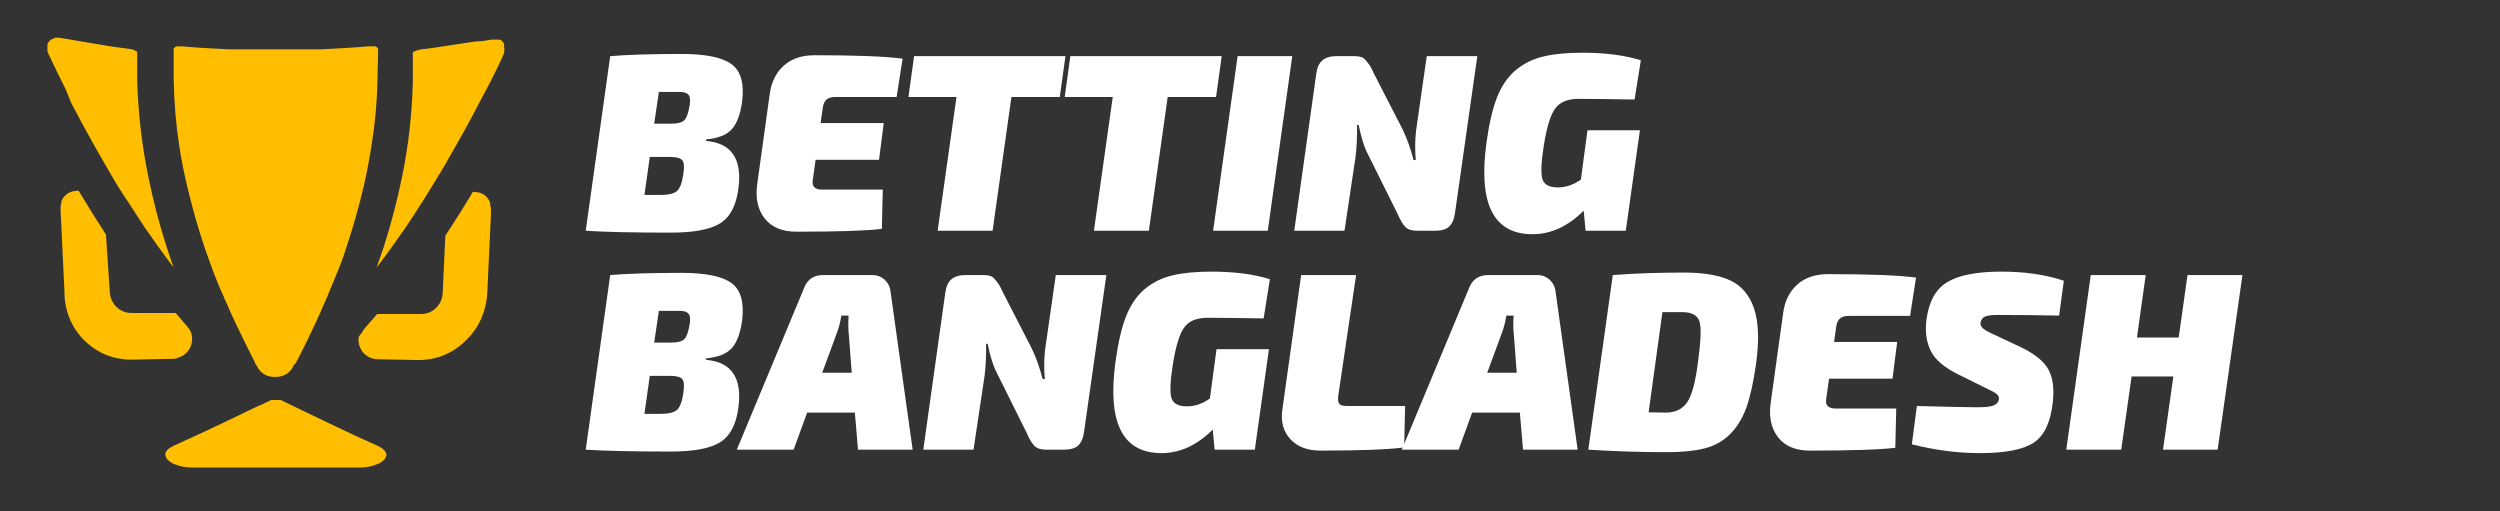 <?xml version="1.0" encoding="UTF-8"?> <svg xmlns="http://www.w3.org/2000/svg" xmlns:xlink="http://www.w3.org/1999/xlink" zoomAndPan="magnify" preserveAspectRatio="xMidYMid meet" version="1.0" viewBox="2.68 1.96 124.4 25.45"><rect x="2.68" y="1.96" width="124.4" height="25.45" fill="#333333" stroke="none"/><style> .wt{fill:#ffffff} .cup{fill:#ffbf00} </style><path class="cup" d="M 11.324 5.941 C 11.344 7.047 11.434 8.148 11.602 9.238 C 11.664 9.621 11.727 9.992 11.805 10.383 C 11.914 10.902 12.035 11.426 12.176 11.961 C 12.312 12.496 12.469 13.043 12.645 13.613 C 12.824 14.18 12.996 14.684 13.195 15.211 C 13.391 15.742 13.59 16.258 13.832 16.766 C 13.832 16.832 13.891 16.891 13.914 16.953 C 14.238 17.715 14.598 18.461 14.965 19.199 C 15.102 19.461 15.227 19.734 15.367 19.992 C 15.359 20.039 15.375 20.074 15.418 20.094 L 15.457 20.164 C 15.477 20.207 15.496 20.246 15.52 20.281 C 15.715 20.57 15.984 20.715 16.332 20.715 L 16.406 20.715 C 16.754 20.715 17.027 20.57 17.223 20.281 C 17.246 20.246 17.27 20.207 17.285 20.164 C 17.301 20.145 17.312 20.121 17.32 20.094 L 17.402 20.023 C 17.543 19.766 17.668 19.496 17.805 19.23 C 18.172 18.496 18.523 17.746 18.848 16.984 C 18.879 16.922 18.906 16.863 18.934 16.797 C 19.148 16.289 19.352 15.773 19.57 15.246 C 19.785 14.715 19.945 14.18 20.117 13.645 C 20.289 13.109 20.449 12.527 20.59 11.992 C 20.73 11.457 20.852 10.938 20.953 10.414 C 21.027 10.027 21.098 9.652 21.156 9.27 C 21.336 8.18 21.438 7.082 21.461 5.977 L 21.496 4.512 C 21.5 4.469 21.5 4.43 21.496 4.391 L 21.445 4.316 L 21.355 4.266 L 21.016 4.266 C 20.246 4.332 19.469 4.375 18.691 4.414 L 14.043 4.414 C 13.266 4.375 12.488 4.332 11.715 4.266 L 11.461 4.266 L 11.371 4.316 L 11.32 4.391 C 11.312 4.43 11.312 4.469 11.32 4.512 L 11.32 5.977 Z M 11.324 5.941 " fill-opacity="1" fill-rule="nonzero"></path><path d="M 11.543 19.758 C 11.766 19.695 11.941 19.566 12.074 19.375 C 12.203 19.18 12.258 18.969 12.238 18.734 C 12.227 18.641 12.203 18.551 12.168 18.461 C 12.125 18.375 12.074 18.293 12.008 18.219 L 11.535 17.668 L 11.422 17.535 L 9.234 17.535 C 9.129 17.535 9.023 17.52 8.922 17.496 C 8.703 17.43 8.523 17.309 8.379 17.125 C 8.238 16.945 8.16 16.738 8.145 16.508 L 7.953 13.633 C 7.496 12.93 7.043 12.207 6.59 11.445 C 6.508 11.445 6.43 11.457 6.352 11.477 L 6.301 11.477 C 6.219 11.504 6.137 11.535 6.059 11.582 C 5.988 11.629 5.926 11.684 5.867 11.75 L 5.863 11.75 C 5.809 11.82 5.766 11.898 5.734 11.98 L 5.734 12.031 C 5.707 12.133 5.691 12.23 5.691 12.336 L 5.887 16.449 C 5.883 17.398 6.207 18.211 6.863 18.887 C 7.52 19.531 8.309 19.855 9.223 19.855 L 9.293 19.855 L 11.25 19.816 C 11.352 19.82 11.449 19.801 11.543 19.758 Z M 11.543 19.758 " fill-opacity="1" fill-rule="nonzero" class="cup"></path><path d="M 6.219 7.07 C 6.672 7.941 7.195 8.898 7.773 9.902 L 7.891 10.109 C 8.223 10.672 8.527 11.227 8.891 11.762 C 9.254 12.297 9.566 12.812 9.906 13.316 L 10.078 13.555 C 10.352 13.961 10.633 14.34 10.906 14.715 L 11.32 15.27 C 11.191 14.902 11.066 14.543 10.945 14.168 C 10.586 13.043 10.293 11.898 10.059 10.742 C 9.738 9.172 9.555 7.586 9.508 5.98 L 9.508 4.543 C 9.492 4.523 9.469 4.508 9.445 4.5 C 9.344 4.438 9.23 4.402 9.113 4.391 L 8.742 4.344 L 8.297 4.285 L 6.449 3.977 L 6.008 3.898 L 5.602 3.836 L 5.402 3.836 L 5.328 3.898 L 5.27 3.898 L 5.227 3.93 L 5.176 3.969 L 5.121 4.027 L 5.086 4.074 L 5.039 4.145 C 5.047 4.164 5.047 4.184 5.039 4.203 L 5.039 4.285 C 5.047 4.301 5.047 4.32 5.039 4.336 L 5.039 4.492 C 5.055 4.543 5.07 4.594 5.09 4.641 C 5.328 5.145 5.613 5.738 5.945 6.395 Z M 6.219 7.07 " fill-opacity="1" fill-rule="nonzero" class="cup"></path><path d="M 21.477 24.145 C 20.84 23.867 20.246 23.586 19.641 23.301 L 17.84 22.441 L 17.203 22.133 L 16.645 21.863 L 16.172 21.863 L 15.617 22.133 L 15.586 22.133 L 14.945 22.441 C 14.355 22.727 13.754 23.016 13.145 23.301 C 12.531 23.586 11.934 23.867 11.312 24.145 C 11.051 24.27 10.91 24.41 10.906 24.566 C 10.906 24.621 10.918 24.676 10.945 24.727 C 10.984 24.797 11.035 24.859 11.102 24.906 C 11.188 24.977 11.281 25.031 11.383 25.066 C 11.672 25.18 11.973 25.234 12.281 25.223 L 20.527 25.223 C 20.836 25.234 21.141 25.184 21.43 25.066 C 21.535 25.031 21.629 24.977 21.711 24.906 C 21.781 24.859 21.832 24.801 21.871 24.727 C 21.898 24.676 21.91 24.621 21.91 24.566 C 21.879 24.41 21.738 24.27 21.477 24.145 Z M 21.477 24.145 " fill-opacity="1" fill-rule="nonzero" class="cup"></path><path d="M 27.066 12.039 C 27.035 11.953 26.988 11.875 26.934 11.805 C 26.879 11.738 26.82 11.684 26.746 11.637 C 26.672 11.594 26.59 11.559 26.504 11.535 L 26.453 11.535 C 26.375 11.516 26.293 11.504 26.211 11.504 C 25.758 12.266 25.301 12.992 24.84 13.691 L 24.707 16.559 C 24.695 16.789 24.621 16.992 24.477 17.172 C 24.336 17.355 24.152 17.48 23.93 17.547 C 23.828 17.574 23.723 17.586 23.617 17.586 L 21.445 17.586 L 21.328 17.723 L 20.852 18.27 C 20.785 18.344 20.73 18.426 20.691 18.516 C 20.625 18.578 20.57 18.652 20.527 18.734 C 20.5 18.914 20.523 19.09 20.602 19.258 C 20.715 19.52 20.906 19.695 21.176 19.785 C 21.27 19.816 21.363 19.836 21.461 19.836 L 23.426 19.875 L 23.496 19.875 C 24.41 19.875 25.199 19.551 25.855 18.906 C 26.172 18.605 26.422 18.254 26.609 17.855 C 26.793 17.445 26.898 17.016 26.926 16.566 L 27.117 12.453 C 27.117 12.348 27.102 12.246 27.066 12.148 C 27.078 12.113 27.078 12.074 27.066 12.039 Z M 27.066 12.039 " fill-opacity="1" fill-rule="nonzero" class="cup"></path><path d="M 27.762 4.285 C 27.77 4.258 27.77 4.23 27.762 4.203 C 27.77 4.184 27.77 4.164 27.762 4.145 L 27.723 4.074 L 27.684 4.027 L 27.629 3.969 L 27.539 3.93 L 27.145 3.93 L 26.734 3.996 L 26.262 4.035 L 24.406 4.316 L 23.988 4.375 L 23.609 4.422 C 23.496 4.441 23.387 4.477 23.281 4.531 C 23.25 4.531 23.23 4.547 23.223 4.574 L 23.223 6.035 C 23.184 7.637 23.004 9.223 22.68 10.793 C 22.445 11.934 22.152 13.059 21.801 14.168 C 21.68 14.543 21.551 14.902 21.418 15.27 C 21.559 15.098 21.699 14.902 21.84 14.715 C 22.113 14.34 22.395 13.961 22.668 13.555 L 22.84 13.316 C 23.176 12.812 23.516 12.297 23.848 11.762 C 24.18 11.227 24.523 10.672 24.855 10.109 L 24.969 9.902 C 25.551 8.898 26.07 7.969 26.531 7.07 L 26.875 6.426 C 27.215 5.781 27.512 5.176 27.734 4.672 C 27.754 4.633 27.766 4.59 27.773 4.543 L 27.773 4.441 C 27.781 4.406 27.781 4.371 27.773 4.336 C 27.766 4.32 27.762 4.305 27.762 4.285 Z M 27.762 4.285 " fill-opacity="1" fill-rule="nonzero" class="cup"></path><g fill-opacity="1" class="wt"><g transform="translate(31.685, 13.442)"><g><path d="M 0.141 0 L 1.359 -8.688 C 2.18 -8.758 3.367 -8.797 4.922 -8.797 C 6.117 -8.797 6.945 -8.625 7.406 -8.281 C 7.863 -7.938 8.035 -7.316 7.922 -6.422 C 7.836 -5.797 7.664 -5.336 7.406 -5.047 C 7.145 -4.766 6.723 -4.598 6.141 -4.547 L 6.125 -4.469 C 7.406 -4.363 7.941 -3.562 7.734 -2.062 C 7.617 -1.227 7.312 -0.66 6.812 -0.359 C 6.312 -0.055 5.5 0.094 4.375 0.094 C 2.488 0.094 1.078 0.062 0.141 0 Z M 3.547 -5.328 L 4.391 -5.328 C 4.711 -5.328 4.93 -5.383 5.047 -5.5 C 5.16 -5.613 5.25 -5.859 5.312 -6.234 C 5.352 -6.484 5.336 -6.656 5.266 -6.75 C 5.191 -6.852 5.051 -6.906 4.844 -6.906 L 3.781 -6.906 Z M 3.062 -1.781 L 3.859 -1.781 C 4.254 -1.781 4.523 -1.844 4.672 -1.969 C 4.828 -2.102 4.938 -2.391 5 -2.828 C 5.051 -3.172 5.035 -3.395 4.953 -3.5 C 4.867 -3.613 4.664 -3.672 4.344 -3.672 L 3.328 -3.672 Z M 3.062 -1.781 "></path></g></g></g><g fill="#ffffff" fill-opacity="1"><g transform="translate(39.952, 13.442)"><g><path d="M 7.344 -6.656 L 4.312 -6.656 C 4.102 -6.656 3.953 -6.613 3.859 -6.531 C 3.766 -6.457 3.703 -6.328 3.672 -6.141 L 3.562 -5.359 L 6.703 -5.359 L 6.469 -3.531 L 3.312 -3.531 L 3.172 -2.531 C 3.117 -2.207 3.273 -2.047 3.641 -2.047 L 6.656 -2.047 L 6.609 -0.094 C 5.859 0 4.441 0.047 2.359 0.047 C 1.648 0.047 1.125 -0.172 0.781 -0.609 C 0.438 -1.047 0.312 -1.613 0.406 -2.312 L 1.031 -6.812 C 1.113 -7.406 1.348 -7.875 1.734 -8.219 C 2.117 -8.562 2.629 -8.734 3.266 -8.734 C 5.348 -8.734 6.805 -8.676 7.641 -8.562 Z M 7.344 -6.656 "></path></g></g></g><g fill="#ffffff" fill-opacity="1"><g transform="translate(47.337, 13.442)"><g><path d="M 8.078 -6.656 L 5.672 -6.656 L 4.734 0 L 2 0 L 2.938 -6.656 L 0.547 -6.656 L 0.828 -8.688 L 8.359 -8.688 Z M 8.078 -6.656 "></path></g></g></g><g fill="#ffffff" fill-opacity="1"><g transform="translate(55.113, 13.442)"><g><path d="M 8.078 -6.656 L 5.672 -6.656 L 4.734 0 L 2 0 L 2.938 -6.656 L 0.547 -6.656 L 0.828 -8.688 L 8.359 -8.688 Z M 8.078 -6.656 "></path></g></g></g><g fill="#ffffff" fill-opacity="1"><g transform="translate(62.889, 13.442)"><g><path d="M 2.875 0 L 0.156 0 L 1.375 -8.688 L 4.094 -8.688 Z M 2.875 0 "></path></g></g></g><g fill="#ffffff" fill-opacity="1"><g transform="translate(66.941, 13.442)"><g><path d="M 9.25 -8.688 L 8.141 -0.891 C 8.098 -0.578 8 -0.348 7.844 -0.203 C 7.688 -0.066 7.457 0 7.156 0 L 6.25 0 C 5.988 0 5.797 -0.062 5.672 -0.188 C 5.547 -0.312 5.414 -0.531 5.281 -0.844 L 3.797 -3.828 C 3.629 -4.141 3.477 -4.617 3.344 -5.266 L 3.266 -5.266 C 3.273 -4.66 3.25 -4.125 3.188 -3.656 L 2.641 0 L 0.141 0 L 1.234 -7.797 C 1.273 -8.109 1.375 -8.332 1.531 -8.469 C 1.695 -8.613 1.93 -8.688 2.234 -8.688 L 3.141 -8.688 C 3.273 -8.688 3.391 -8.672 3.484 -8.641 C 3.578 -8.609 3.66 -8.539 3.734 -8.438 C 3.816 -8.344 3.879 -8.258 3.922 -8.188 C 3.961 -8.125 4.02 -8.008 4.094 -7.844 L 5.547 -5.016 C 5.766 -4.555 5.941 -4.055 6.078 -3.516 L 6.188 -3.516 C 6.145 -4.016 6.148 -4.504 6.203 -4.984 L 6.734 -8.688 Z M 9.25 -8.688 "></path></g></g></g><g fill="#ffffff" fill-opacity="1"><g transform="translate(76.126, 13.442)"><g><path d="M 5.547 -5 L 8.156 -5 L 7.453 0 L 5.453 0 L 5.359 -1 C 4.578 -0.219 3.727 0.172 2.812 0.172 C 0.852 0.172 0.094 -1.367 0.531 -4.453 C 0.656 -5.348 0.828 -6.078 1.047 -6.641 C 1.273 -7.211 1.586 -7.664 1.984 -8 C 2.391 -8.332 2.848 -8.555 3.359 -8.672 C 3.867 -8.797 4.516 -8.859 5.297 -8.859 C 6.422 -8.859 7.391 -8.734 8.203 -8.484 L 7.891 -6.531 C 6.629 -6.551 5.695 -6.562 5.094 -6.562 C 4.551 -6.562 4.164 -6.398 3.938 -6.078 C 3.707 -5.766 3.52 -5.156 3.375 -4.25 C 3.238 -3.383 3.219 -2.816 3.312 -2.547 C 3.406 -2.285 3.66 -2.156 4.078 -2.156 C 4.473 -2.156 4.852 -2.285 5.219 -2.547 Z M 5.547 -5 "></path></g></g></g><g fill="#ffffff" fill-opacity="1"><g transform="translate(31.685, 24.335)"><g><path d="M 0.141 0 L 1.359 -8.688 C 2.18 -8.758 3.367 -8.797 4.922 -8.797 C 6.117 -8.797 6.945 -8.625 7.406 -8.281 C 7.863 -7.938 8.035 -7.316 7.922 -6.422 C 7.836 -5.797 7.664 -5.336 7.406 -5.047 C 7.145 -4.766 6.723 -4.598 6.141 -4.547 L 6.125 -4.469 C 7.406 -4.363 7.941 -3.562 7.734 -2.062 C 7.617 -1.227 7.312 -0.66 6.812 -0.359 C 6.312 -0.055 5.5 0.094 4.375 0.094 C 2.488 0.094 1.078 0.062 0.141 0 Z M 3.547 -5.328 L 4.391 -5.328 C 4.711 -5.328 4.93 -5.383 5.047 -5.5 C 5.16 -5.613 5.25 -5.859 5.312 -6.234 C 5.352 -6.484 5.336 -6.656 5.266 -6.75 C 5.191 -6.852 5.051 -6.906 4.844 -6.906 L 3.781 -6.906 Z M 3.062 -1.781 L 3.859 -1.781 C 4.254 -1.781 4.523 -1.844 4.672 -1.969 C 4.828 -2.102 4.938 -2.391 5 -2.828 C 5.051 -3.172 5.035 -3.395 4.953 -3.5 C 4.867 -3.613 4.664 -3.672 4.344 -3.672 L 3.328 -3.672 Z M 3.062 -1.781 "></path></g></g></g><g fill="#ffffff" fill-opacity="1"><g transform="translate(39.952, 24.335)"><g><path d="M 5.266 -1.844 L 2.891 -1.844 L 2.219 0 L -0.609 0 L 2.734 -8.031 C 2.898 -8.469 3.219 -8.688 3.688 -8.688 L 6.156 -8.688 C 6.375 -8.688 6.566 -8.613 6.734 -8.469 C 6.898 -8.32 7 -8.145 7.031 -7.938 L 8.141 0 L 5.422 0 Z M 5.109 -3.828 L 4.969 -5.703 C 4.938 -5.922 4.93 -6.242 4.953 -6.672 L 4.594 -6.672 C 4.539 -6.328 4.457 -6.016 4.344 -5.734 L 3.641 -3.828 Z M 5.109 -3.828 "></path></g></g></g><g fill="#ffffff" fill-opacity="1"><g transform="translate(48.482, 24.335)"><g><path d="M 9.25 -8.688 L 8.141 -0.891 C 8.098 -0.578 8 -0.348 7.844 -0.203 C 7.688 -0.066 7.457 0 7.156 0 L 6.25 0 C 5.988 0 5.797 -0.062 5.672 -0.188 C 5.547 -0.312 5.414 -0.531 5.281 -0.844 L 3.797 -3.828 C 3.629 -4.141 3.477 -4.617 3.344 -5.266 L 3.266 -5.266 C 3.273 -4.66 3.25 -4.125 3.188 -3.656 L 2.641 0 L 0.141 0 L 1.234 -7.797 C 1.273 -8.109 1.375 -8.332 1.531 -8.469 C 1.695 -8.613 1.93 -8.688 2.234 -8.688 L 3.141 -8.688 C 3.273 -8.688 3.391 -8.672 3.484 -8.641 C 3.578 -8.609 3.66 -8.539 3.734 -8.438 C 3.816 -8.344 3.879 -8.258 3.922 -8.188 C 3.961 -8.125 4.02 -8.008 4.094 -7.844 L 5.547 -5.016 C 5.766 -4.555 5.941 -4.055 6.078 -3.516 L 6.188 -3.516 C 6.145 -4.016 6.148 -4.504 6.203 -4.984 L 6.734 -8.688 Z M 9.25 -8.688 "></path></g></g></g><g fill="#ffffff" fill-opacity="1"><g transform="translate(57.667, 24.335)"><g><path d="M 5.547 -5 L 8.156 -5 L 7.453 0 L 5.453 0 L 5.359 -1 C 4.578 -0.219 3.727 0.172 2.812 0.172 C 0.852 0.172 0.094 -1.367 0.531 -4.453 C 0.656 -5.348 0.828 -6.078 1.047 -6.641 C 1.273 -7.211 1.586 -7.664 1.984 -8 C 2.391 -8.332 2.848 -8.555 3.359 -8.672 C 3.867 -8.797 4.516 -8.859 5.297 -8.859 C 6.422 -8.859 7.391 -8.734 8.203 -8.484 L 7.891 -6.531 C 6.629 -6.551 5.695 -6.562 5.094 -6.562 C 4.551 -6.562 4.164 -6.398 3.938 -6.078 C 3.707 -5.766 3.52 -5.156 3.375 -4.25 C 3.238 -3.383 3.219 -2.816 3.312 -2.547 C 3.406 -2.285 3.66 -2.156 4.078 -2.156 C 4.473 -2.156 4.852 -2.285 5.219 -2.547 Z M 5.547 -5 "></path></g></g></g><g fill="#ffffff" fill-opacity="1"><g transform="translate(66.098, 24.335)"><g><path d="M 4.062 -8.688 L 3.172 -2.672 C 3.148 -2.473 3.172 -2.336 3.234 -2.266 C 3.305 -2.203 3.438 -2.172 3.625 -2.172 L 6.5 -2.172 L 6.453 -0.109 C 5.609 -0.004 4.219 0.047 2.281 0.047 C 1.645 0.047 1.148 -0.141 0.797 -0.516 C 0.441 -0.898 0.305 -1.391 0.391 -1.984 L 1.328 -8.688 Z M 4.062 -8.688 "></path></g></g></g><g fill="#ffffff" fill-opacity="1"><g transform="translate(73.043, 24.335)"><g><path d="M 5.266 -1.844 L 2.891 -1.844 L 2.219 0 L -0.609 0 L 2.734 -8.031 C 2.898 -8.469 3.219 -8.688 3.688 -8.688 L 6.156 -8.688 C 6.375 -8.688 6.566 -8.613 6.734 -8.469 C 6.898 -8.32 7 -8.145 7.031 -7.938 L 8.141 0 L 5.422 0 Z M 5.109 -3.828 L 4.969 -5.703 C 4.938 -5.922 4.93 -6.242 4.953 -6.672 L 4.594 -6.672 C 4.539 -6.328 4.457 -6.016 4.344 -5.734 L 3.641 -3.828 Z M 5.109 -3.828 "></path></g></g></g><g fill="#ffffff" fill-opacity="1"><g transform="translate(81.574, 24.335)"><g><path d="M 0.141 0 L 1.359 -8.688 C 2.43 -8.77 3.613 -8.812 4.906 -8.812 C 5.883 -8.812 6.648 -8.68 7.203 -8.422 C 7.766 -8.16 8.16 -7.691 8.391 -7.016 C 8.617 -6.336 8.648 -5.414 8.484 -4.25 C 8.359 -3.352 8.195 -2.629 8 -2.078 C 7.801 -1.535 7.523 -1.094 7.172 -0.75 C 6.828 -0.414 6.41 -0.188 5.922 -0.062 C 5.43 0.062 4.805 0.125 4.047 0.125 C 2.723 0.125 1.422 0.082 0.141 0 Z M 3.141 -1.859 L 4 -1.844 C 4.469 -1.844 4.82 -2.016 5.062 -2.359 C 5.301 -2.711 5.484 -3.41 5.609 -4.453 C 5.742 -5.422 5.766 -6.062 5.672 -6.375 C 5.578 -6.688 5.289 -6.844 4.812 -6.844 L 3.828 -6.844 Z M 3.141 -1.859 "></path></g></g></g><g fill="#ffffff" fill-opacity="1"><g transform="translate(90.381, 24.335)"><g><path d="M 7.344 -6.656 L 4.312 -6.656 C 4.102 -6.656 3.953 -6.613 3.859 -6.531 C 3.766 -6.457 3.703 -6.328 3.672 -6.141 L 3.562 -5.359 L 6.703 -5.359 L 6.469 -3.531 L 3.312 -3.531 L 3.172 -2.531 C 3.117 -2.207 3.273 -2.047 3.641 -2.047 L 6.656 -2.047 L 6.609 -0.094 C 5.859 0 4.441 0.047 2.359 0.047 C 1.648 0.047 1.125 -0.172 0.781 -0.609 C 0.438 -1.047 0.312 -1.613 0.406 -2.312 L 1.031 -6.812 C 1.113 -7.406 1.348 -7.875 1.734 -8.219 C 2.117 -8.562 2.629 -8.734 3.266 -8.734 C 5.348 -8.734 6.805 -8.676 7.641 -8.562 Z M 7.344 -6.656 "></path></g></g></g><g fill="#ffffff" fill-opacity="1"><g transform="translate(97.767, 24.335)"><g><path d="M 3.953 -2.953 L 2.375 -3.734 C 1.676 -4.078 1.219 -4.461 1 -4.891 C 0.781 -5.316 0.703 -5.82 0.766 -6.406 C 0.879 -7.344 1.223 -7.984 1.797 -8.328 C 2.367 -8.68 3.27 -8.859 4.5 -8.859 C 5.676 -8.859 6.711 -8.707 7.609 -8.406 L 7.375 -6.672 C 6.344 -6.691 5.32 -6.703 4.312 -6.703 C 4.02 -6.703 3.812 -6.676 3.688 -6.625 C 3.57 -6.57 3.5 -6.477 3.469 -6.344 C 3.445 -6.25 3.473 -6.16 3.547 -6.078 C 3.617 -5.992 3.773 -5.895 4.016 -5.781 L 5.484 -5.094 C 6.172 -4.758 6.625 -4.391 6.844 -3.984 C 7.062 -3.586 7.133 -3.051 7.062 -2.375 C 6.957 -1.383 6.645 -0.711 6.125 -0.359 C 5.602 -0.004 4.707 0.172 3.438 0.172 C 2.32 0.172 1.191 0.023 0.047 -0.266 L 0.297 -2.172 C 1.922 -2.129 2.922 -2.109 3.297 -2.109 C 3.672 -2.109 3.93 -2.133 4.078 -2.188 C 4.234 -2.238 4.332 -2.332 4.375 -2.469 C 4.395 -2.57 4.375 -2.656 4.312 -2.719 C 4.258 -2.789 4.141 -2.867 3.953 -2.953 Z M 3.953 -2.953 "></path></g></g></g><g fill="#ffffff" fill-opacity="1"><g transform="translate(105.342, 24.335)"><g><path d="M 8.922 -8.688 L 7.688 0 L 4.969 0 L 5.484 -3.641 L 3.406 -3.641 L 2.891 0 L 0.156 0 L 1.375 -8.688 L 4.109 -8.688 L 3.672 -5.578 L 5.75 -5.578 L 6.188 -8.688 Z M 8.922 -8.688 "></path></g></g></g></svg> 